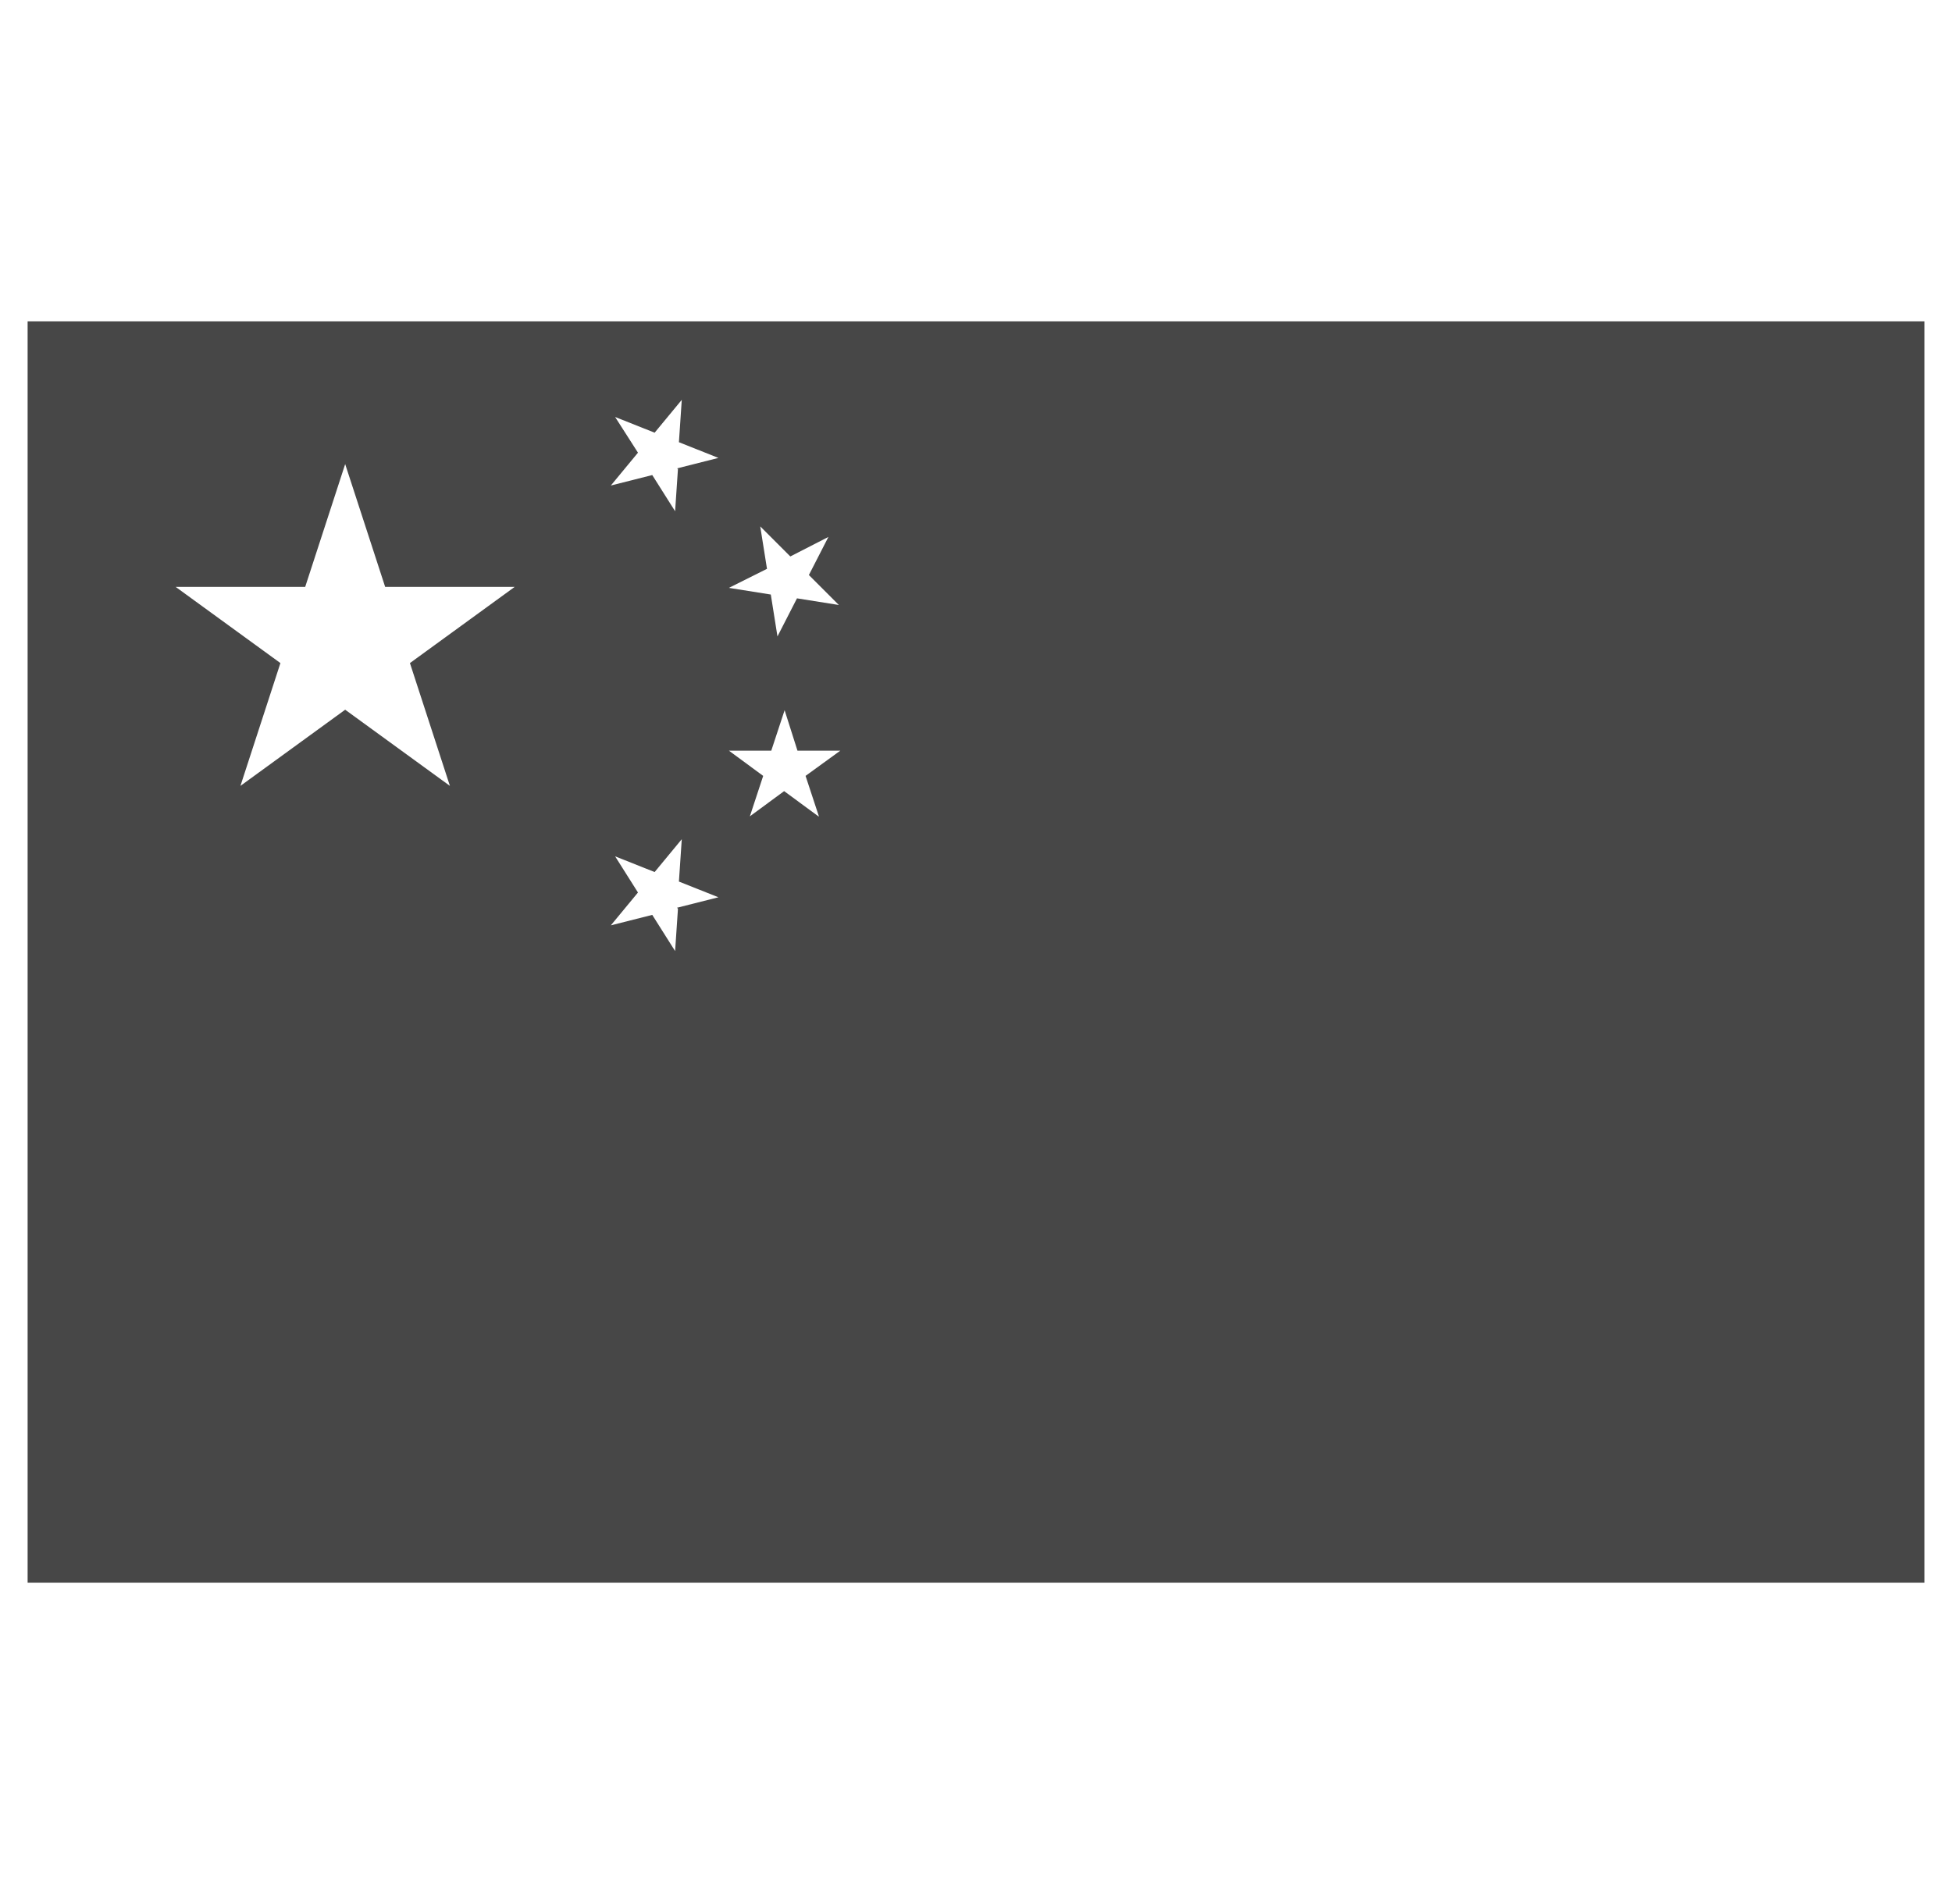 <svg fill="none" height="40" viewBox="0 0 41 40" width="41" xmlns="http://www.w3.org/2000/svg" xmlns:xlink="http://www.w3.org/1999/xlink"><clipPath id="a"><path d="m.5 0h40v40h-40z"/></clipPath><g clip-path="url(#a)"><path d="m.58 6.75v26.5h39.84v-26.5zm15.39 4.31.63.63.8-.41-.41.8.63.63-.88-.14-.41.8-.14-.88-.88-.14.8-.4-.14-.88zm-6.52 5.45-2.2-1.6-2.2 1.6.84-2.58-2.2-1.6h2.72l.84-2.58.84 2.58h2.72l-2.2 1.6zm4.79 2.58-.06.89-.48-.76-.87.22.57-.69-.48-.76.83.33.57-.69-.06.89.83.33-.87.22zm0-9.24-.06.89-.48-.76-.87.22.57-.69-.48-.75.83.33.57-.69-.06.89.83.33-.87.22zm2.95 7.3-.72-.53-.72.53.28-.85-.72-.53h.89l.28-.85.27.85h.9l-.73.53.28.85z" fill="#474747"/></g></svg>